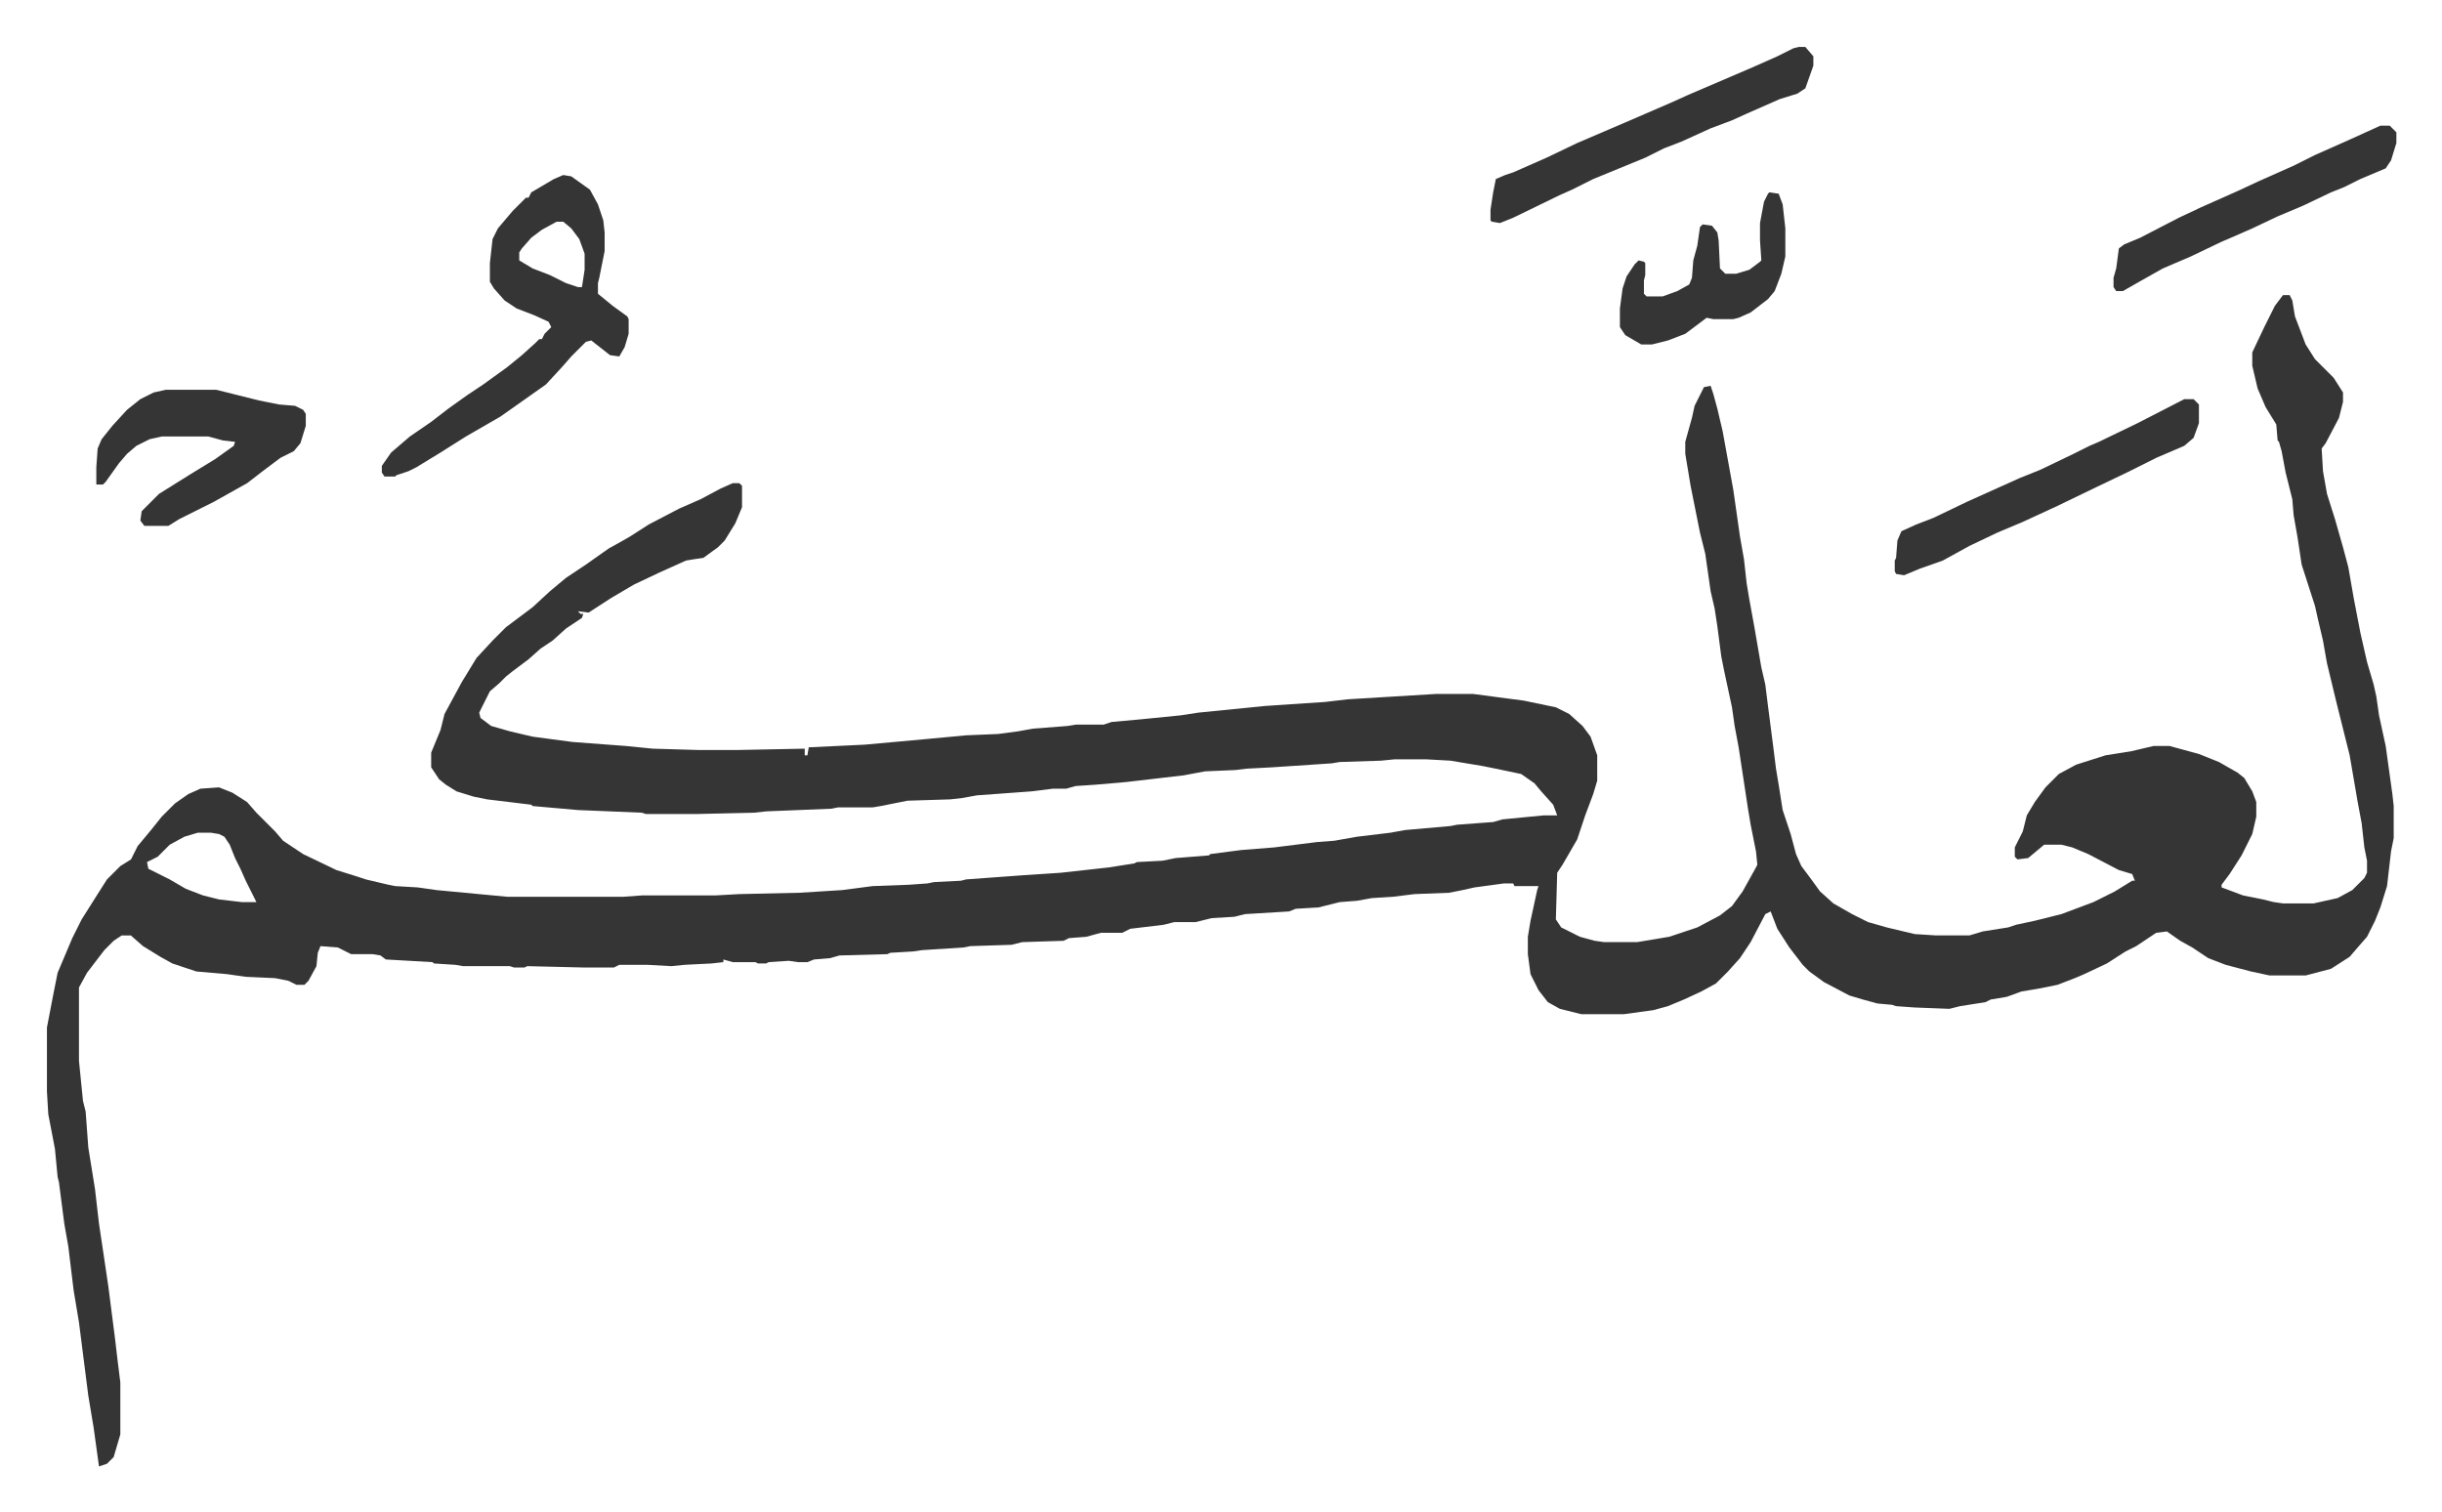 <svg xmlns="http://www.w3.org/2000/svg" viewBox="-35.2 240.8 1830.4 1133.4">
    <path fill="#353535" id="rule_normal" d="M1676 462h5l2 4 2 12 8 21 7 11 14 14 7 11v7l-3 12-10 19-3 4 1 17 3 17 6 19 6 21 4 15 4 23 5 26 5 22 5 17 2 9 2 14 5 23 5 36 1 9v24l-2 10-3 26-5 16-4 10-6 12-7 8-6 7-14 9-19 5h-27l-14-3-19-5-13-5-12-8-9-5-10-7-8 1-15 10-8 4-14 9-17 8-7 3-13 5-15 3-12 2-11 4-12 2-4 2-19 3-8 2-26-1-14-1-3-1-11-1-11-3-10-3-19-10-11-8-5-5-10-13-9-14-5-13-4 2-11 21-8 12-9 10-9 9-11 6-13 6-12 5-11 3-22 3h-32l-16-4-9-5-7-9-6-12-2-15v-13l2-12 5-23 1-3h-18l-1-2h-7l-22 3-9 2-10 2-26 1-16 2-16 1-11 2-13 1-16 4-17 1-5 2-33 2-8 2-17 1-12 3h-16l-8 2-25 3-6 3h-16l-11 3-13 1-4 2-31 1-8 2-31 1-5 1-31 2-7 1-17 1-2 1-36 1-7 2-12 1-5 2h-7l-7-1-15 1-2 1h-6l-2-1h-17l-7-2v2l-9 1-20 1-10 1-18-1h-21l-4 2h-23l-42-1-2 1h-8l-3-1h-35l-6-1-16-1-1-1-35-2-4-3-6-1h-16l-10-5-13-1-2 5-1 10-6 11-3 3h-6l-6-3-10-2-22-1-14-2-23-2-18-6-9-5-13-8-8-7-1-1h-7l-6 4-7 7-13 17-6 11v55l3 30 2 8 2 27 5 31 3 26 3 20 4 27 5 39 2 17 2 16v39l-5 17-5 5-6 2-4-29-4-24-7-55-4-24-4-33-3-17-4-31-1-4-2-21-5-26-1-17v-48l5-26 3-15 11-26 7-14 12-19 7-11 10-10 8-5 5-10 10-12 8-10 10-10 10-7 9-4 14-1 10 4 11 7 7 8 14 14 6 7 15 10 25 12 16 5 6 2 17 4 5 1 17 1 14 2 53 5h87l14-1h55l18-1 45-1 32-2 23-3 27-1 14-1 5-1 20-1 4-1 41-3 30-2 36-4 19-3 2-1 19-1 10-2 25-2 1-1 23-3 25-2 32-4 13-1 17-3 25-3 11-2 34-3 5-1 27-2 7-2 31-3h10l-3-8-9-10-5-6-10-7-19-4-10-2-24-4-18-1h-24l-10 1-31 1-6 1-45 3-19 1-8 1-23 1-16 3-43 5-23 2-15 1-7 2h-10l-16 2-41 3-11 2-9 1-32 1-20 4-6 1h-26l-5 1-49 2-9 1-44 1h-37l-3-1-48-2-34-3-1-1-33-4-10-2-13-4-8-5-5-4-6-9v-11l7-17 3-12 13-24 11-18 12-13 10-10 20-15 13-12 12-10 15-10 17-12 9-5 7-4 14-9 23-12 16-7 15-8 9-4h5l2 2v16l-5 12-8 13-5 5-11 8-7 1-6 1-20 9-19 9-17 10-17 11-8-1 2 2h2l-1 3-12 8-10 9-9 6-9 8-12 9-5 4-5 5-7 6-8 16 1 4 8 6 14 4 17 4 30 4 40 3 20 2 34 1h30l50-1v5h2l1-6 42-2 44-4 32-3 24-1 15-2 11-2 26-2 6-1h21l6-2 22-2 30-3 13-2 50-5 45-3 17-2 66-4h28l38 5 24 5 10 5 10 9 6 8 5 14v19l-3 10-6 16-6 18-11 19-4 6-1 35 4 6 14 7 11 3 7 1h25l24-4 21-7 17-9 9-7 8-11 10-18 1-2-1-10-4-20-2-12-7-46-3-16-2-14-6-28-2-10-3-23-2-13-3-13-4-28-4-16-7-35-4-24v-9l5-18 2-9 7-14 5-1 2 6 3 11 4 17 6 33 2 11 5 35 3 17 2 18 2 12 4 22 5 29 3 13 2 16 4 31 2 16 2 12 3 19 6 18 4 15 4 9 6 8 8 11 10 9 14 8 12 6 14 4 21 5 16 1h25l10-3 19-3 6-2 14-3 20-5 24-9 16-8 13-8h2l-2-5-10-3-23-12-12-5-8-2h-13l-12 10-8 1-2-2v-7l6-12 3-12 6-10 8-11 10-10 13-7 22-7 19-3 17-4h12l22 6 15 6 14 8 5 4 6 10 3 8v11l-3 13-8 16-9 14-6 8v2l16 6 15 3 8 2 7 1h23l18-4 11-6 9-9 2-4v-9l-2-10-2-18-3-16-6-35-10-40-7-29-3-17-4-17-2-9-10-31-3-20-3-17-1-12-5-20-3-16-2-7-1-1-1-12-8-13-6-14-4-17v-10l9-19 8-16zM113 865l-10 3-11 6-9 9-8 4 1 5 16 8 12 7 13 5 12 3 17 2h11l-8-16-4-9-4-8-4-10-4-6-4-2-6-1zm274-493 6 1 14 10 6 11 4 12 1 9v14l-4 20-1 4v8l11 9 11 8 1 2v11l-3 10-4 7-7-1-14-11-4 1-11 11-7 8-12 13-17 12-17 12-26 15-19 12-18 11-6 3-9 3-1 1h-8l-2-3v-5l7-10 14-12 16-11 13-10 14-10 12-8 18-13 11-9 10-9 3-3h2l2-4 5-5-2-4-11-5-13-5-9-6-8-9-3-5v-14l2-18 4-8 11-13 10-10h2l2-4 17-10zm-5 35-11 6-8 6-7 8-2 3v6l10 6 13 5 12 6 9 3h3l2-13v-12l-4-11-6-8-6-5zM89 533h38l32 8 15 3 12 1 6 3 2 3v9l-4 13-5 6-10 5-12 9-13 10-25 14-26 13-8 5H73l-3-4 1-7 13-13 24-15 18-11 14-10 1-3-9-1-11-3H86l-9 2-10 5-7 6-6 7-10 14-2 2h-5v-13l1-14 3-7 8-10 11-12 10-8 10-5zm1224-257h5l6 7v7l-6 17-6 4-13 4-25 11-11 5-16 6-22 10-13 5-14 7-39 16-16 8-9 4-35 17-10 4-6-1-1-1v-8l2-13 2-10 7-3 6-2 25-11 23-11 35-15 7-3 30-13 11-5 49-21 18-8 12-6z"/>
    <path fill="#353535" id="rule_normal" d="M1602 540h7l4 4v14l-4 11-7 6-21 9-22 11-23 11-29 14-26 12-19 8-21 10-20 11-17 6-12 5-6-1-1-2v-8l1-2 1-13 3-7 11-5 13-5 25-12 40-18 15-6 25-12 12-6 7-3 29-14zm147-205h7l5 5v8l-4 13-4 6-19 8-12 6-10 4-21 10-19 8-19 9-16 7-7 3-23 11-21 9-16 9-14 8h-5l-2-3v-7l2-7 2-15 4-3 12-5 29-15 17-8 27-12 15-7 27-12 16-8 27-12zm-458 50 7 1 3 8 2 18v21l-3 13-5 13-5 6-13 10-9 4-4 1h-15l-5-1-16 12-13 5-12 3h-8l-12-7-4-6v-14l2-15 3-9 6-9 3-3 4 1 1 1v9l-1 4v10l2 2h12l11-4 9-5 2-5 1-13 3-11 2-14 2-2 7 1 4 5 1 6 1 21 4 4h8l10-3 8-6 1-1-1-15v-13l3-16 3-6z"/>
</svg>
